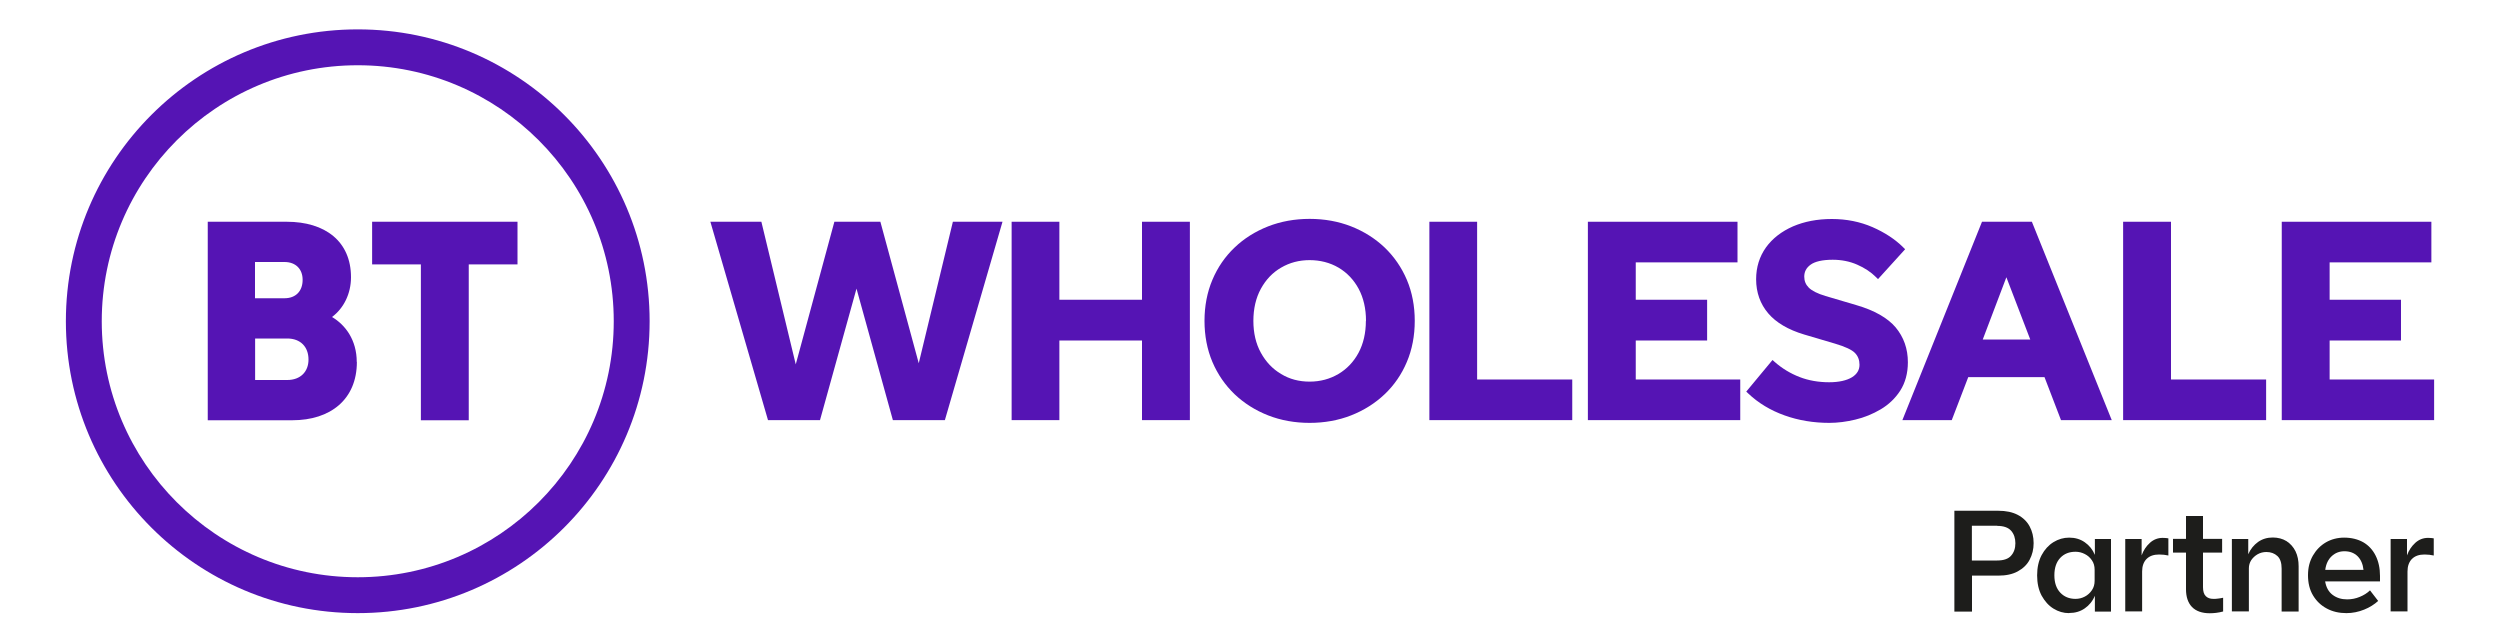 <?xml version="1.0" encoding="UTF-8"?>
<svg id="a" xmlns="http://www.w3.org/2000/svg" viewBox="0 0 200 51.4">
  <defs>
    <style>
      .cls-1 {
        fill: #5514b4;
      }

      .cls-1, .cls-2 {
        stroke-width: 0px;
      }

      .cls-2 {
        fill: #1d1d1b;
      }
    </style>
  </defs>
  <path class="cls-1" d="M29.77,17.74h11.63v3.41h-3.9v12.47h-3.83v-12.47h-3.9v-3.41ZM28.62,46.18c-11.3,0-20.48-9.18-20.48-20.48S17.32,5.22,28.62,5.22s20.48,9.18,20.48,20.48-9.18,20.48-20.48,20.48M28.62,49.05c12.89,0,23.35-10.46,23.35-23.35S41.51,2.35,28.62,2.35,5.27,12.81,5.27,25.7s10.46,23.35,23.35,23.35M24.68,28.76c0-1-.63-1.68-1.7-1.68h-2.57v3.32h2.57c1.07,0,1.7-.68,1.7-1.63M24.21,22.38c0-.84-.54-1.42-1.45-1.42h-2.36v2.9h2.36c.91,0,1.45-.58,1.45-1.47M28.55,28.95c0,3.01-2.12,4.67-5.16,4.67h-6.77v-15.88h6.32c3.06,0,5.14,1.56,5.14,4.44,0,1.31-.58,2.48-1.52,3.18,1.07.63,1.98,1.84,1.98,3.6"/>
  <g>
    <polygon class="cls-1" points="73.5 29.06 70.43 17.74 66.75 17.74 63.66 29.15 60.91 17.74 56.83 17.74 61.44 33.61 65.6 33.61 68.52 23.09 71.43 33.61 75.59 33.61 80.2 17.74 76.23 17.74 73.5 29.06"/>
    <polygon class="cls-1" points="91.36 23.98 84.75 23.98 84.75 17.74 80.93 17.74 80.93 33.61 84.75 33.61 84.75 27.24 91.36 27.24 91.36 33.61 95.19 33.61 95.19 17.74 91.36 17.74 91.36 23.98"/>
    <path class="cls-1" d="M110.77,19.8c-.76-.72-1.66-1.29-2.68-1.69-1.02-.4-2.14-.6-3.32-.6s-2.3.2-3.32.6c-1.02.4-1.93.97-2.68,1.69-.76.72-1.36,1.59-1.78,2.59-.42.99-.63,2.1-.63,3.28s.21,2.29.63,3.28c.42.99,1.02,1.86,1.78,2.59.76.72,1.66,1.29,2.68,1.69,1.02.4,2.14.6,3.32.6s2.3-.2,3.32-.6c1.02-.4,1.92-.97,2.68-1.69.76-.72,1.36-1.59,1.78-2.59.42-.99.63-2.1.63-3.28s-.21-2.29-.63-3.28c-.42-.99-1.02-1.86-1.78-2.59ZM109.27,25.67c0,.97-.2,1.83-.59,2.56-.39.72-.93,1.29-1.61,1.69-.68.4-1.45.61-2.3.61s-1.61-.2-2.28-.61c-.68-.4-1.22-.97-1.62-1.7-.4-.72-.6-1.58-.6-2.55s.2-1.84.6-2.57c.4-.73.94-1.3,1.62-1.69.68-.4,1.44-.6,2.28-.6s1.63.2,2.31.6c.68.4,1.22.97,1.61,1.69.39.73.59,1.59.59,2.57Z"/>
    <polygon class="cls-1" points="118.17 17.74 114.35 17.74 114.35 33.61 125.78 33.61 125.78 30.36 118.17 30.36 118.17 17.74"/>
    <polygon class="cls-1" points="130.86 27.24 136.57 27.24 136.57 23.98 130.86 23.98 130.86 20.99 139 20.99 139 17.74 127.03 17.74 127.03 33.61 139.22 33.61 139.22 30.36 130.86 30.36 130.86 27.24"/>
    <path class="cls-1" d="M151.66,26.2c-.64-.76-1.7-1.37-3.15-1.79l-2.47-.73c-.64-.19-1.09-.42-1.34-.67-.24-.24-.36-.53-.36-.88,0-.39.16-.7.5-.95.35-.26.95-.4,1.78-.4.7,0,1.36.13,1.95.39.6.26,1.11.6,1.51,1l.16.16,2.17-2.39-.15-.15c-.65-.65-1.48-1.19-2.46-1.62-.99-.43-2.08-.65-3.25-.65s-2.2.2-3.11.59c-.91.4-1.64.96-2.16,1.68-.52.73-.79,1.58-.79,2.55,0,1.06.33,1.98.97,2.73.63.74,1.6,1.31,2.87,1.69l2.47.73c.81.24,1.35.49,1.6.75.24.25.36.56.36.94,0,.42-.2.75-.6,1-.43.26-1.05.4-1.83.4-.85,0-1.65-.14-2.37-.42-.72-.28-1.39-.68-1.99-1.21l-.17-.15-2.1,2.53.15.14c.81.77,1.79,1.36,2.91,1.76,1.11.4,2.32.6,3.59.6.66,0,1.36-.09,2.07-.26.72-.17,1.4-.45,2.03-.82.64-.38,1.17-.88,1.57-1.5.4-.63.61-1.39.61-2.27,0-1.08-.33-2.01-.98-2.79Z"/>
    <path class="cls-1" d="M158.56,17.74l-6.37,15.87h3.95l1.32-3.44h6.1l1.32,3.44h4.06l-6.39-15.87h-4ZM162.43,27.16h-3.81l1.89-4.98,1.91,4.98Z"/>
    <polygon class="cls-1" points="173.68 17.74 169.85 17.74 169.85 33.61 181.29 33.61 181.29 30.36 173.68 30.36 173.68 17.74"/>
    <polygon class="cls-1" points="186.37 30.36 186.37 27.24 192.08 27.24 192.08 23.98 186.37 23.98 186.37 20.99 194.51 20.99 194.51 17.74 182.54 17.74 182.54 33.61 194.73 33.61 194.73 30.36 186.37 30.36"/>
  </g>
  <g>
    <path class="cls-2" d="M156.35,48.93v-8.07h3.51c.62,0,1.14.11,1.56.33.42.22.74.53.95.92s.32.84.32,1.34-.11.93-.32,1.33-.53.7-.95.93c-.42.23-.94.34-1.56.34h-2.1v2.88h-1.41ZM159.77,42.06h-2.02v2.78h2.02c.52,0,.9-.13,1.12-.39.23-.26.34-.59.34-.99s-.11-.74-.34-1c-.23-.26-.6-.39-1.12-.39Z"/>
    <path class="cls-2" d="M165.53,49.05c-.45,0-.86-.12-1.25-.36-.39-.24-.7-.59-.95-1.04-.24-.45-.36-.99-.36-1.62s.12-1.17.36-1.62c.24-.45.56-.8.95-1.04.39-.24.81-.36,1.25-.36.48,0,.89.12,1.25.37.36.25.63.58.81,1.01v-1.27h1.29v5.81h-1.29v-1.27c-.18.43-.46.77-.81,1.01-.36.25-.77.37-1.25.37ZM164.35,46.03c0,.59.16,1.05.47,1.38.31.33.72.5,1.22.5.26,0,.51-.06.74-.18.23-.12.42-.29.57-.51.15-.22.22-.47.22-.76v-.88c0-.29-.07-.55-.22-.76-.15-.22-.33-.38-.57-.5-.23-.12-.48-.18-.74-.18-.5,0-.91.16-1.22.49-.31.33-.47.79-.47,1.39Z"/>
    <path class="cls-2" d="M170.02,48.93v-5.81h1.31v1.31c.15-.42.38-.75.67-1.01.29-.26.63-.39,1.01-.39.08,0,.15,0,.23.01.08,0,.15.02.23.03v1.37c-.22-.05-.47-.08-.74-.08-.44,0-.77.12-1.01.36-.23.24-.35.57-.35,1v3.19h-1.36Z"/>
    <path class="cls-2" d="M174.88,47.13v-2.92h-1.04v-1.1h1.04v-1.83h1.36v1.83h1.53v1.1h-1.53v2.76c0,.33.07.57.22.72.15.15.35.22.61.22.11,0,.22,0,.35-.02.13-.01.27-.04.43-.07v1.1c-.2.05-.39.09-.57.11-.18.02-.35.03-.5.03-.62,0-1.1-.17-1.42-.5-.32-.33-.48-.81-.48-1.41Z"/>
    <path class="cls-2" d="M178.55,48.93v-5.81h1.31v1.22c.18-.42.45-.74.78-.98.34-.24.73-.36,1.18-.36.42,0,.79.1,1.1.29.31.2.55.47.72.81.17.35.25.75.25,1.2v3.62h-1.36v-3.43c0-.46-.11-.8-.34-1.01-.23-.21-.52-.32-.88-.32-.25,0-.49.06-.7.18-.21.12-.38.28-.51.47-.13.2-.19.42-.19.66v3.44h-1.36Z"/>
    <path class="cls-2" d="M190.26,48.07c-.31.28-.68.52-1.13.7-.45.18-.92.28-1.42.28-.58,0-1.11-.12-1.57-.37-.47-.25-.83-.6-1.1-1.05-.27-.45-.4-.99-.4-1.61s.13-1.11.39-1.57c.26-.45.61-.81,1.04-1.06s.93-.38,1.46-.38c.59,0,1.1.13,1.53.37.43.25.76.61.99,1.07.23.46.35,1,.35,1.63v.43h-4.39c.08.48.28.84.6,1.08.32.24.7.36,1.16.36.36,0,.7-.07,1.01-.2.32-.13.59-.3.82-.52l.65.84ZM187.55,44.1c-.39,0-.73.13-1.01.39-.28.26-.46.62-.52,1.1h3.06c-.05-.47-.21-.83-.48-1.1-.27-.26-.62-.39-1.04-.39Z"/>
    <path class="cls-2" d="M191.25,48.93v-5.81h1.31v1.31c.15-.42.38-.75.67-1.01.29-.26.63-.39,1.01-.39.08,0,.15,0,.23.01.08,0,.15.02.23.03v1.37c-.22-.05-.47-.08-.74-.08-.44,0-.77.12-1.01.36-.23.24-.35.57-.35,1v3.19h-1.36Z"/>
  </g>
</svg>